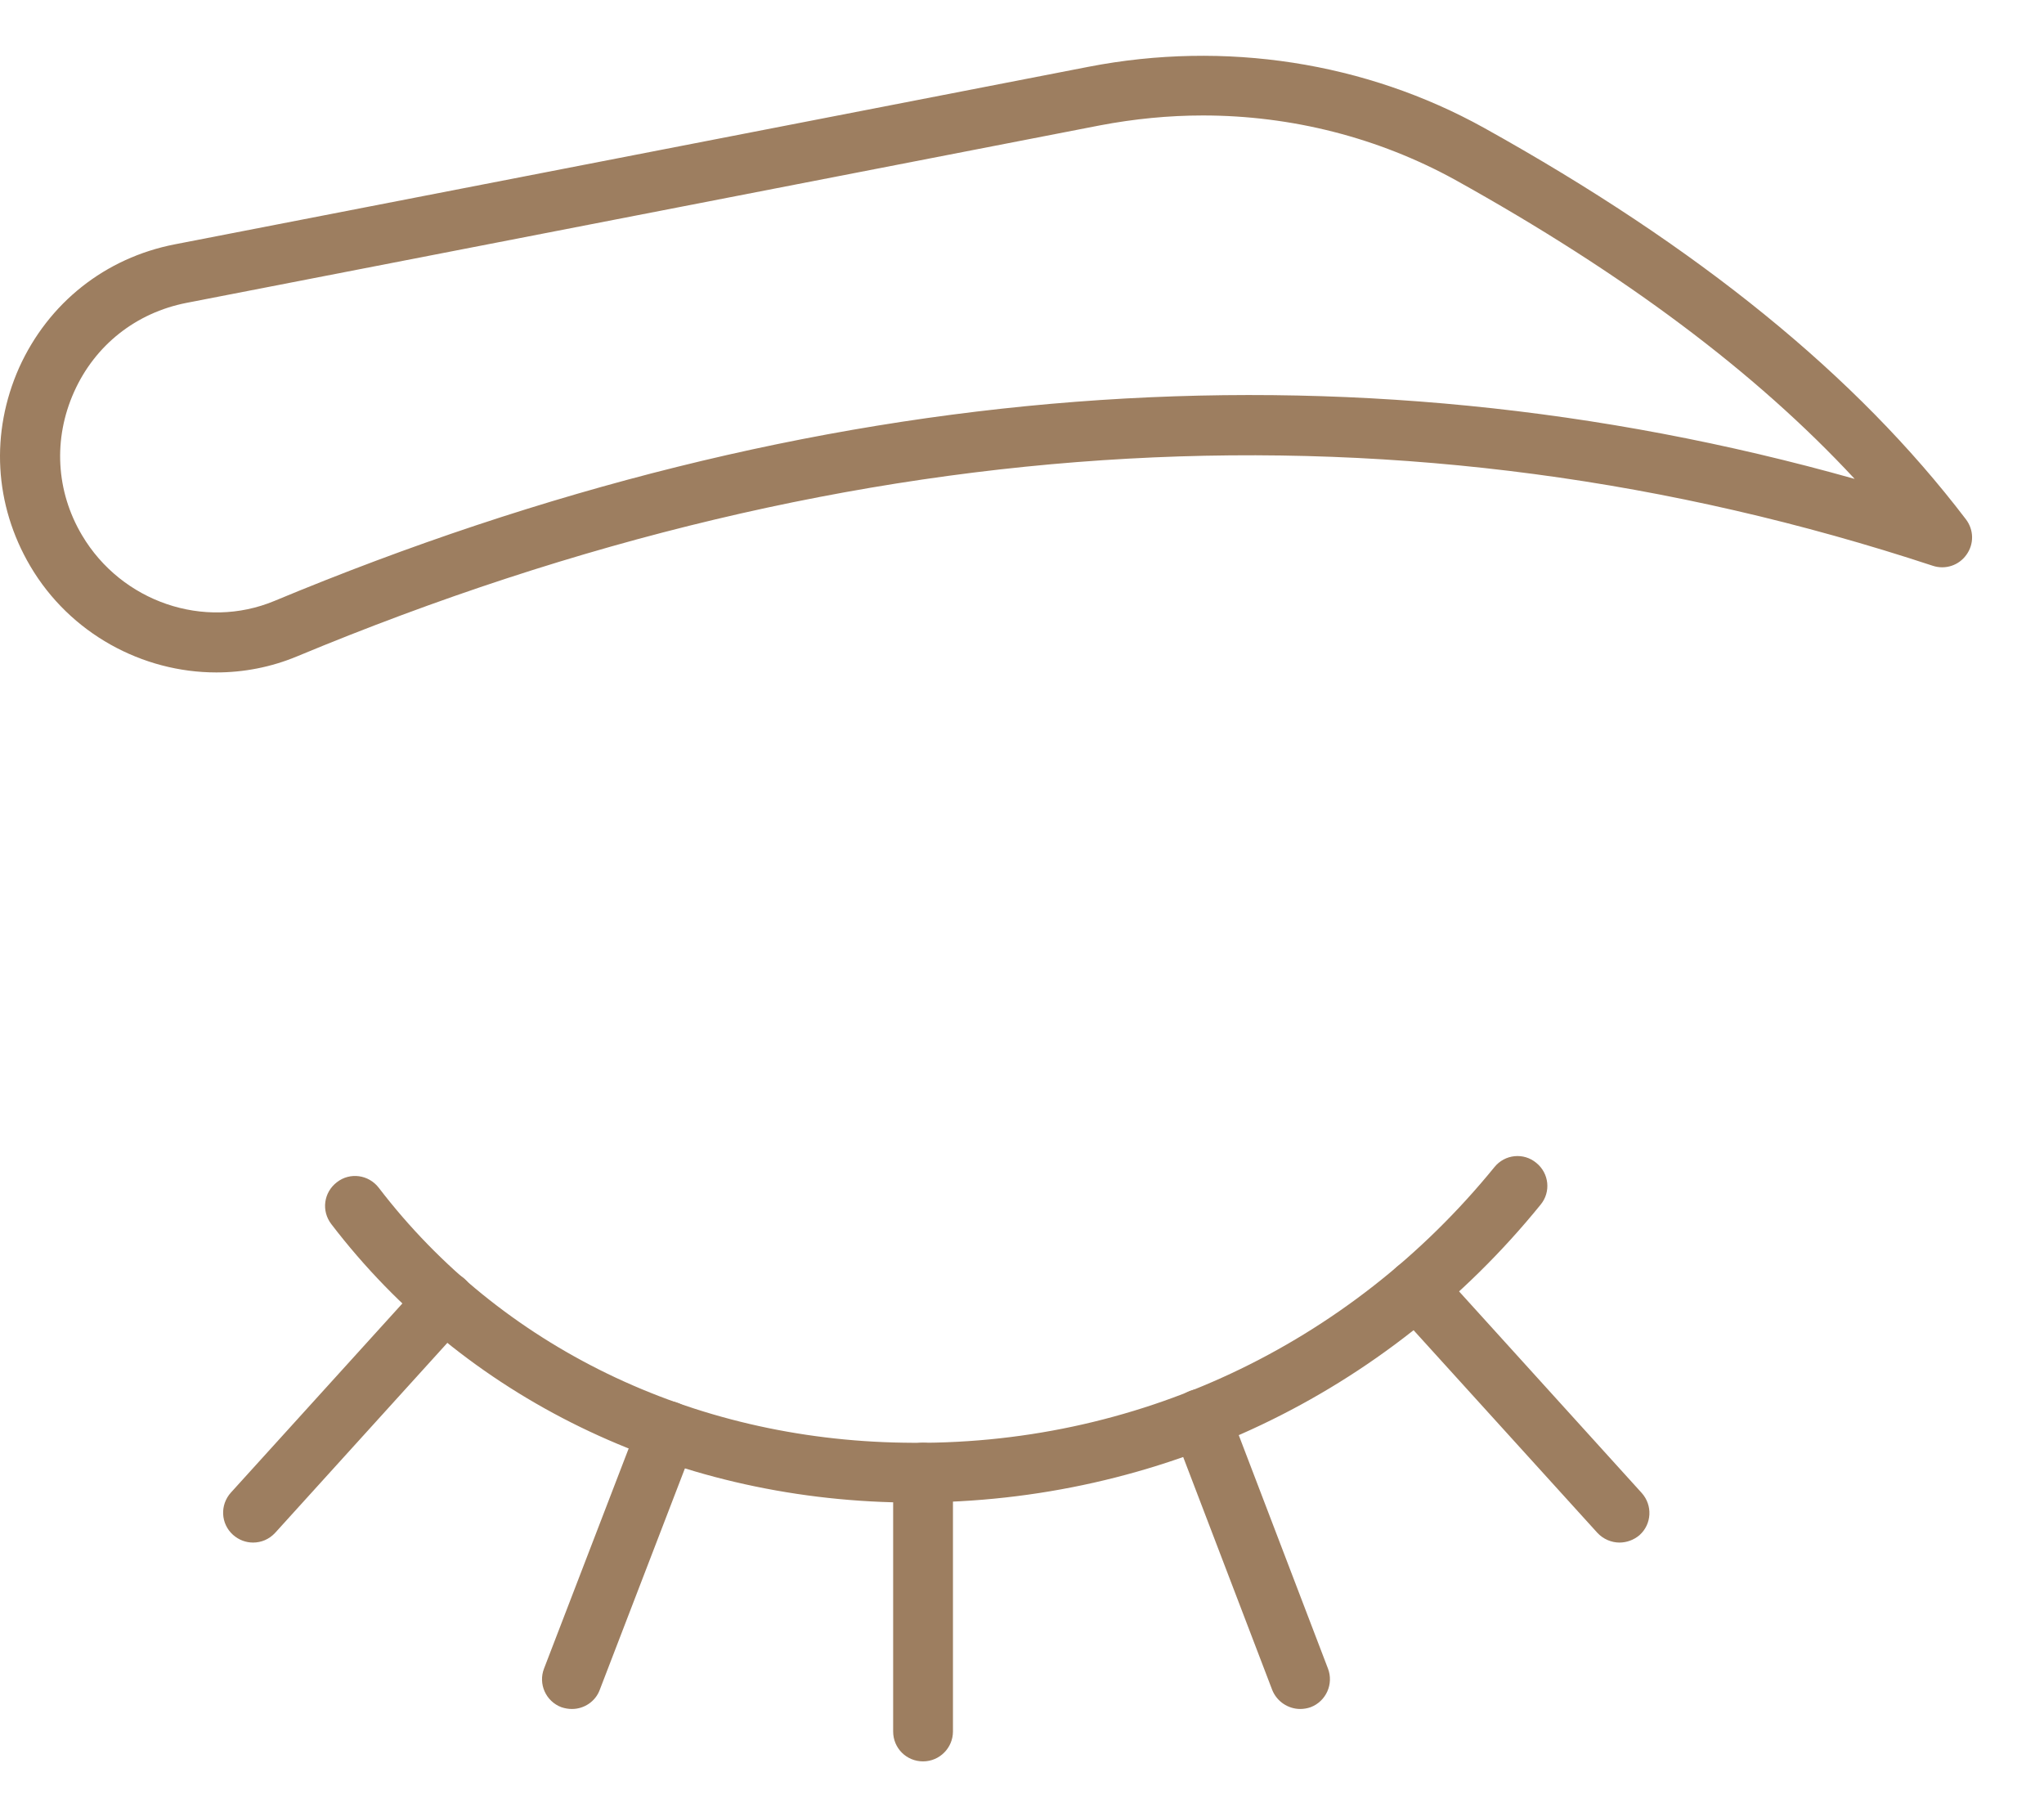 <svg width="27" height="24" viewBox="0 0 27 24" fill="none" xmlns="http://www.w3.org/2000/svg">
<path d="M12.083 19.844H11.924C8.883 19.799 6.131 18.46 4.377 16.168C4.242 15.993 4.275 15.748 4.45 15.614C4.621 15.48 4.869 15.512 5.004 15.688C6.612 17.788 9.14 19.013 11.936 19.054C14.985 19.111 17.822 17.772 19.74 15.415C19.878 15.244 20.126 15.219 20.293 15.358C20.464 15.496 20.489 15.744 20.35 15.911C18.315 18.419 15.307 19.844 12.083 19.844Z" fill="#9D7E60"/>
<path d="M12.193 23.263C11.973 23.263 11.798 23.088 11.798 22.868V19.449C11.798 19.229 11.973 19.054 12.193 19.054C12.412 19.054 12.588 19.229 12.588 19.449V22.868C12.588 23.084 12.412 23.263 12.193 23.263Z" fill="#9D7E60"/>
<path d="M7.556 22.571C7.507 22.571 7.462 22.563 7.414 22.547C7.21 22.469 7.108 22.241 7.186 22.038L8.448 18.757C8.525 18.553 8.753 18.451 8.956 18.529C9.16 18.606 9.262 18.834 9.184 19.038L7.922 22.319C7.865 22.473 7.715 22.571 7.556 22.571Z" fill="#9D7E60"/>
<path d="M3.343 20.373C3.249 20.373 3.156 20.34 3.078 20.271C2.915 20.125 2.903 19.876 3.05 19.713L5.582 16.921C5.728 16.758 5.977 16.746 6.139 16.892C6.302 17.039 6.314 17.287 6.168 17.45L3.636 20.243C3.554 20.332 3.449 20.373 3.343 20.373Z" fill="#9D7E60"/>
<path d="M17.175 22.571C17.017 22.571 16.866 22.473 16.805 22.319L15.49 18.879C15.413 18.675 15.514 18.448 15.718 18.37C15.921 18.293 16.149 18.395 16.227 18.598L17.542 22.038C17.619 22.241 17.517 22.469 17.314 22.547C17.269 22.563 17.22 22.571 17.175 22.571Z" fill="#9D7E60"/>
<path d="M21.392 20.373C21.287 20.373 21.177 20.328 21.099 20.243L18.421 17.291C18.274 17.129 18.287 16.88 18.449 16.734C18.612 16.587 18.86 16.599 19.007 16.762L21.686 19.718C21.832 19.881 21.82 20.129 21.657 20.275C21.58 20.34 21.486 20.373 21.392 20.373Z" fill="#9D7E60"/>
<path d="M2.858 8.881C1.881 8.881 0.925 8.368 0.4 7.477C-0.077 6.667 -0.129 5.714 0.253 4.855C0.64 4 1.389 3.406 2.309 3.227L14.379 0.882C16.182 0.532 18.038 0.821 19.602 1.688C22.443 3.268 24.523 4.961 25.968 6.858C26.074 6.997 26.078 7.184 25.976 7.326C25.875 7.469 25.696 7.526 25.533 7.473C18.592 5.185 11.322 5.588 3.921 8.67C3.579 8.812 3.217 8.881 2.859 8.881L2.858 8.881ZM15.889 1.525C15.437 1.525 14.981 1.57 14.529 1.656L2.464 4C1.796 4.131 1.255 4.558 0.978 5.177C0.701 5.796 0.738 6.488 1.084 7.07C1.605 7.949 2.696 8.323 3.624 7.937C10.748 4.969 17.766 4.428 24.499 6.325C23.188 4.912 21.45 3.614 19.223 2.376C18.209 1.818 17.061 1.525 15.889 1.525Z" fill="#9D7E60"/>
</svg>
